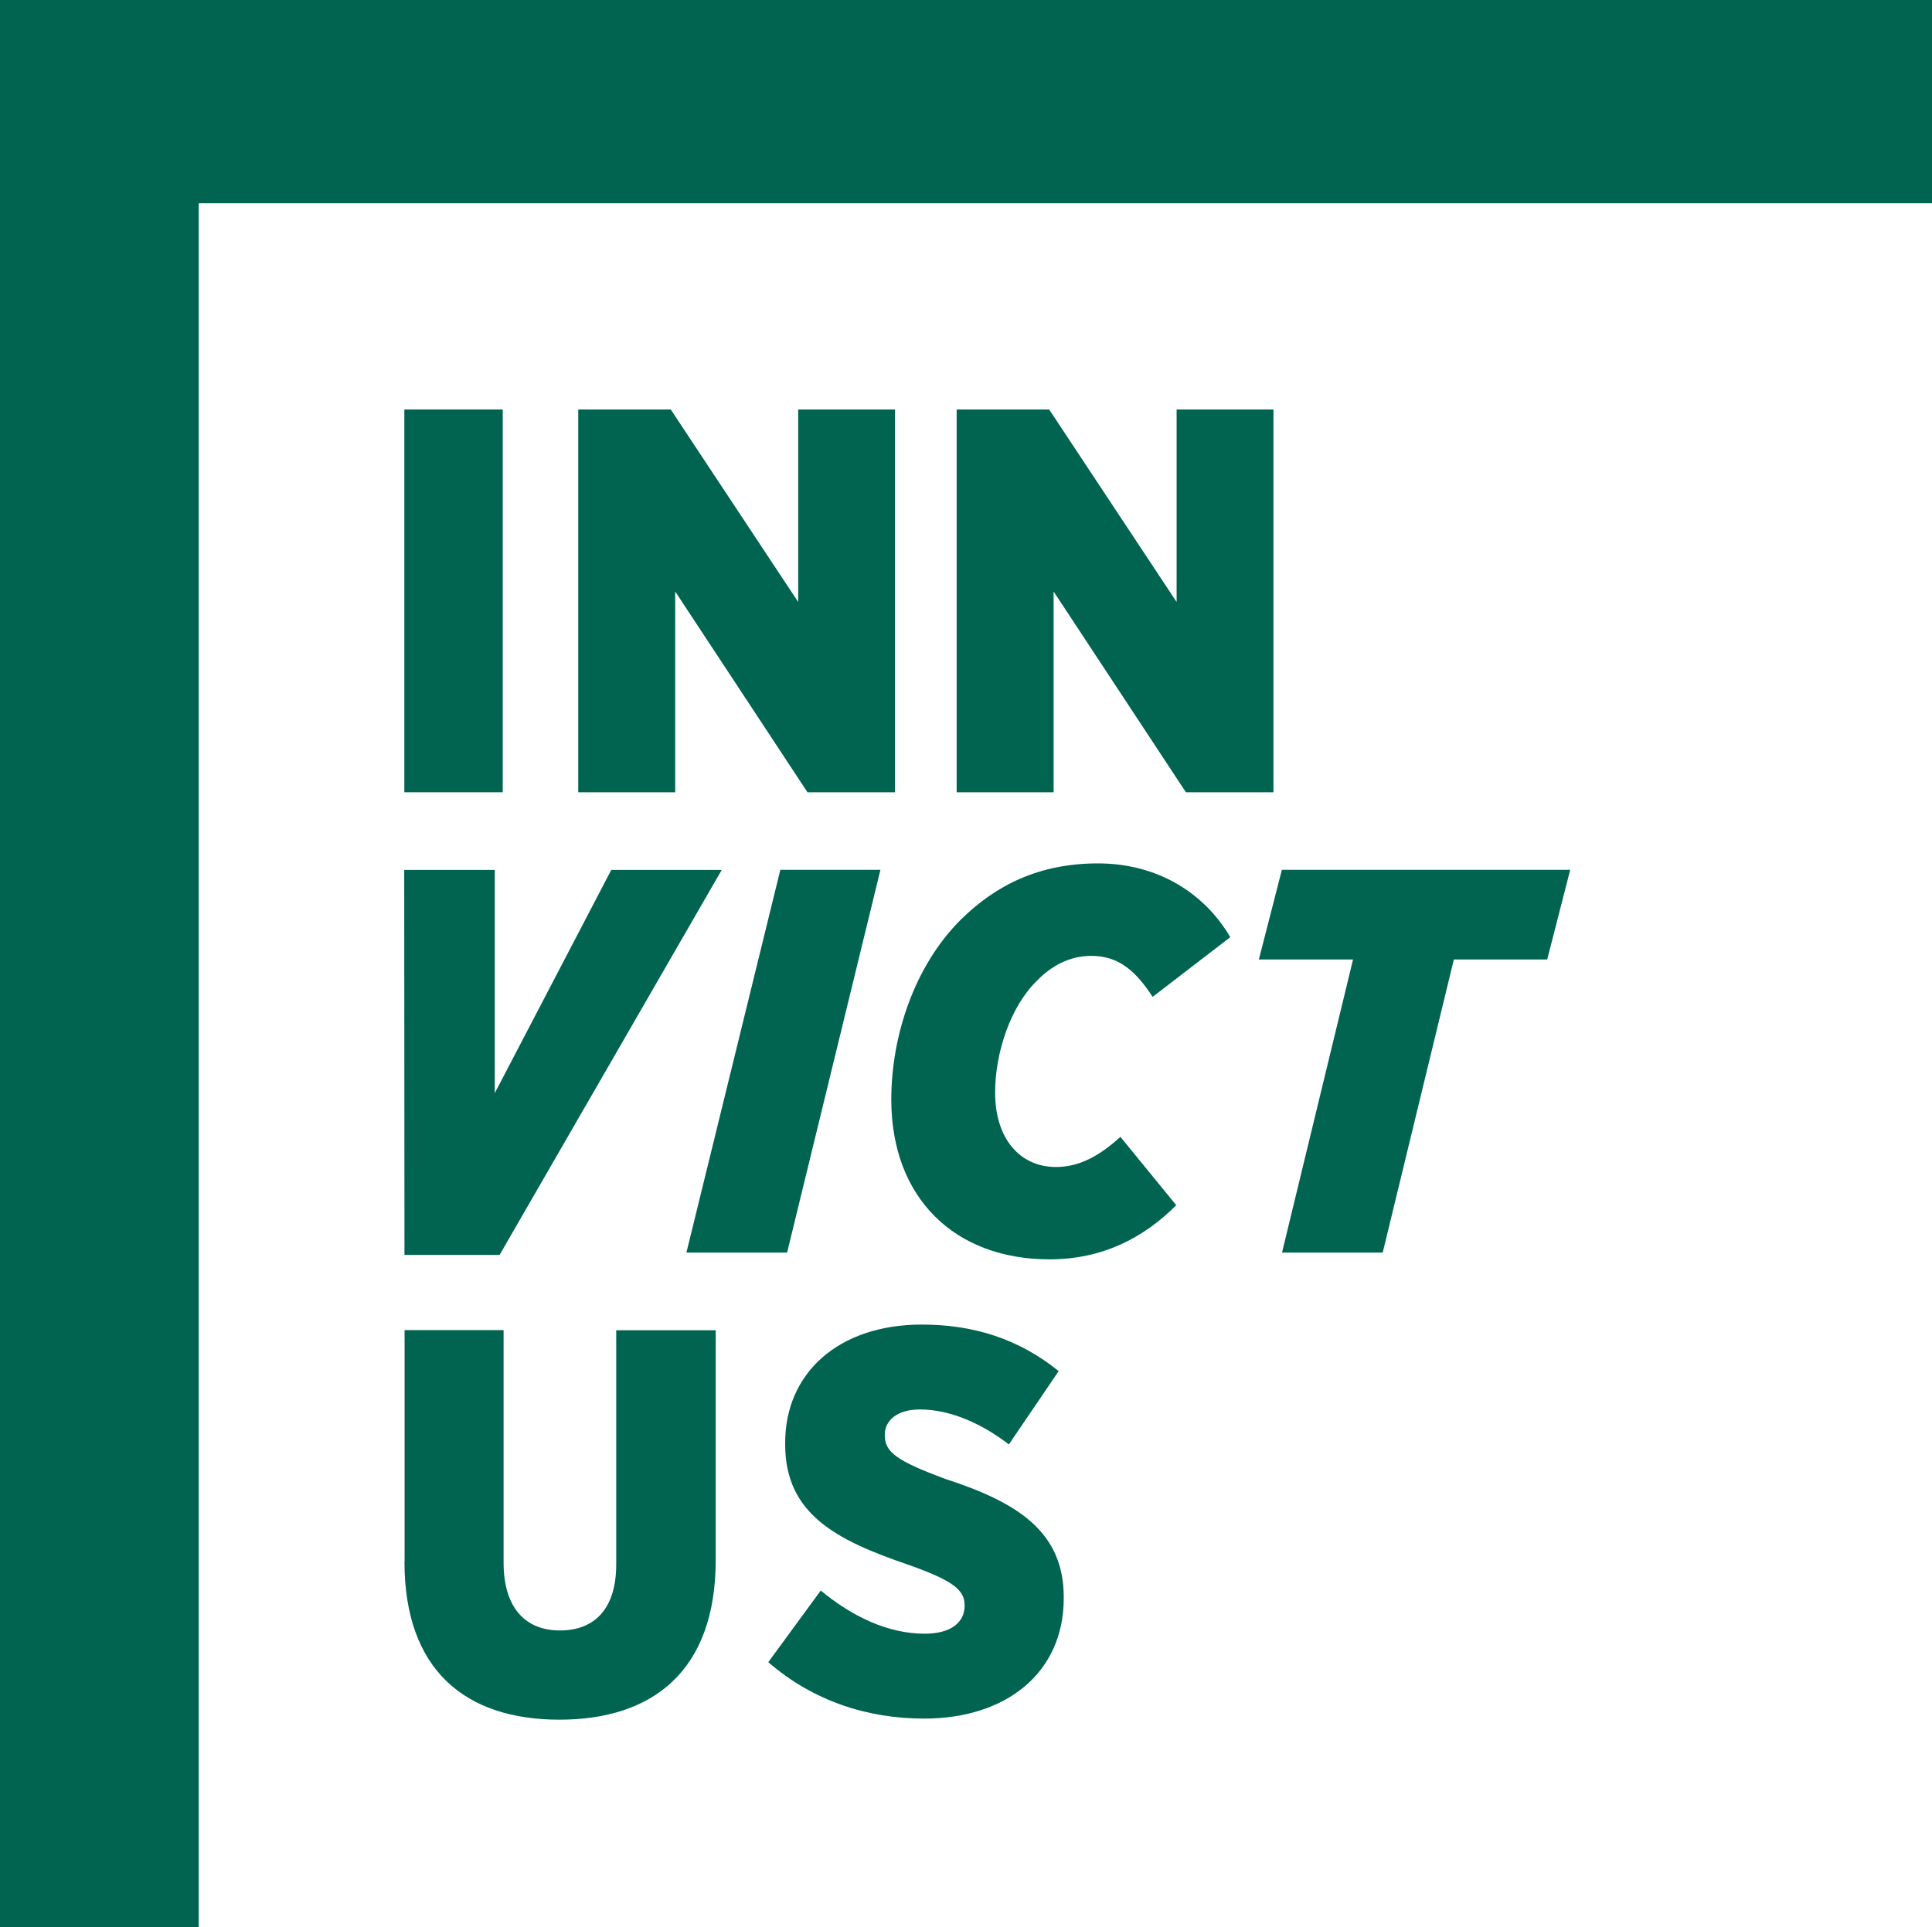 <?xml version="1.0" encoding="UTF-8"?>
<svg id="Layer_1" xmlns="http://www.w3.org/2000/svg" viewBox="0 0 160.21 159.84">
  <defs>
    <style>
      .cls-1 {
        fill: #006451;
      }
    </style>
  </defs>
  <path class="cls-1" d="M0,159.84h16.48V16.86h143.73V0H0v159.84Z"/>
  <path class="cls-1" d="M33.53,33.96h8.16v31.75h-8.16v-31.75Z"/>
  <path class="cls-1" d="M47.95,33.96h7.67l10.57,15.97v-15.97h8.03v31.75h-7.26l-10.97-16.65v16.65h-8.04v-31.75Z"/>
  <path class="cls-1" d="M79.33,33.96h7.67l10.57,15.97v-15.97h8.03v31.75h-7.26l-10.97-16.65v16.65h-8.04v-31.75Z"/>
  <path class="cls-1" d="M64.71,72.14h8.3l-7.74,31.75h-8.35l7.79-31.75Z"/>
  <path class="cls-1" d="M73.91,91.2c0-5.26,1.9-11.07,5.76-14.92,2.9-2.86,6.49-4.67,11.38-4.67s8.8,2.41,10.97,6.12l-6.44,4.95c-1.36-2.09-2.77-3.4-5.08-3.4-1.81,0-3.31.82-4.54,2.09-2.17,2.13-3.44,5.94-3.44,9.25,0,3.86,2.09,6.17,5.04,6.17,1.9,0,3.54-.86,5.35-2.5l4.63,5.67c-2.72,2.72-6.12,4.49-10.52,4.49-7.84,0-13.11-5.08-13.11-13.25h0Z"/>
  <path class="cls-1" d="M112.19,79.58h-7.8l1.91-7.44h23.91l-1.91,7.44h-7.74l-5.9,24.31h-8.35l5.89-24.31Z"/>
  <path class="cls-1" d="M33.55,129.51v-19.19h8.21v19.28c0,3.81,1.86,5.63,4.67,5.63s4.67-1.72,4.67-5.49v-19.41h8.25v19.05c0,9.21-5.22,13.25-12.97,13.25s-12.84-4.08-12.84-13.11Z"/>
  <path class="cls-1" d="M63.71,137.86l4.35-5.94c2.58,2.13,5.54,3.58,8.62,3.58,2.18,0,3.31-.95,3.31-2.31v-.05c0-1.27-.95-2.04-4.67-3.36-5.99-2.04-10.21-4.22-10.21-9.98v-.14c0-5.76,4.4-9.8,11.34-9.8,4.26,0,8.03,1.18,11.34,3.86l-4.13,6.08c-2.18-1.68-4.81-2.9-7.39-2.9-1.86,0-2.9.91-2.9,2.09v.05c0,1.41,1,2.13,5.04,3.63,6.02,1.95,9.8,4.4,9.8,9.8v.09c0,6.17-4.76,9.98-11.57,9.98-4.7,0-9.2-1.45-12.92-4.67h0Z"/>
  <path class="cls-1" d="M50.69,72.15l-9.66,18.51v-18.51h-7.51l.02,31.93h7.89l18.42-31.93h-9.16Z"/>
</svg>